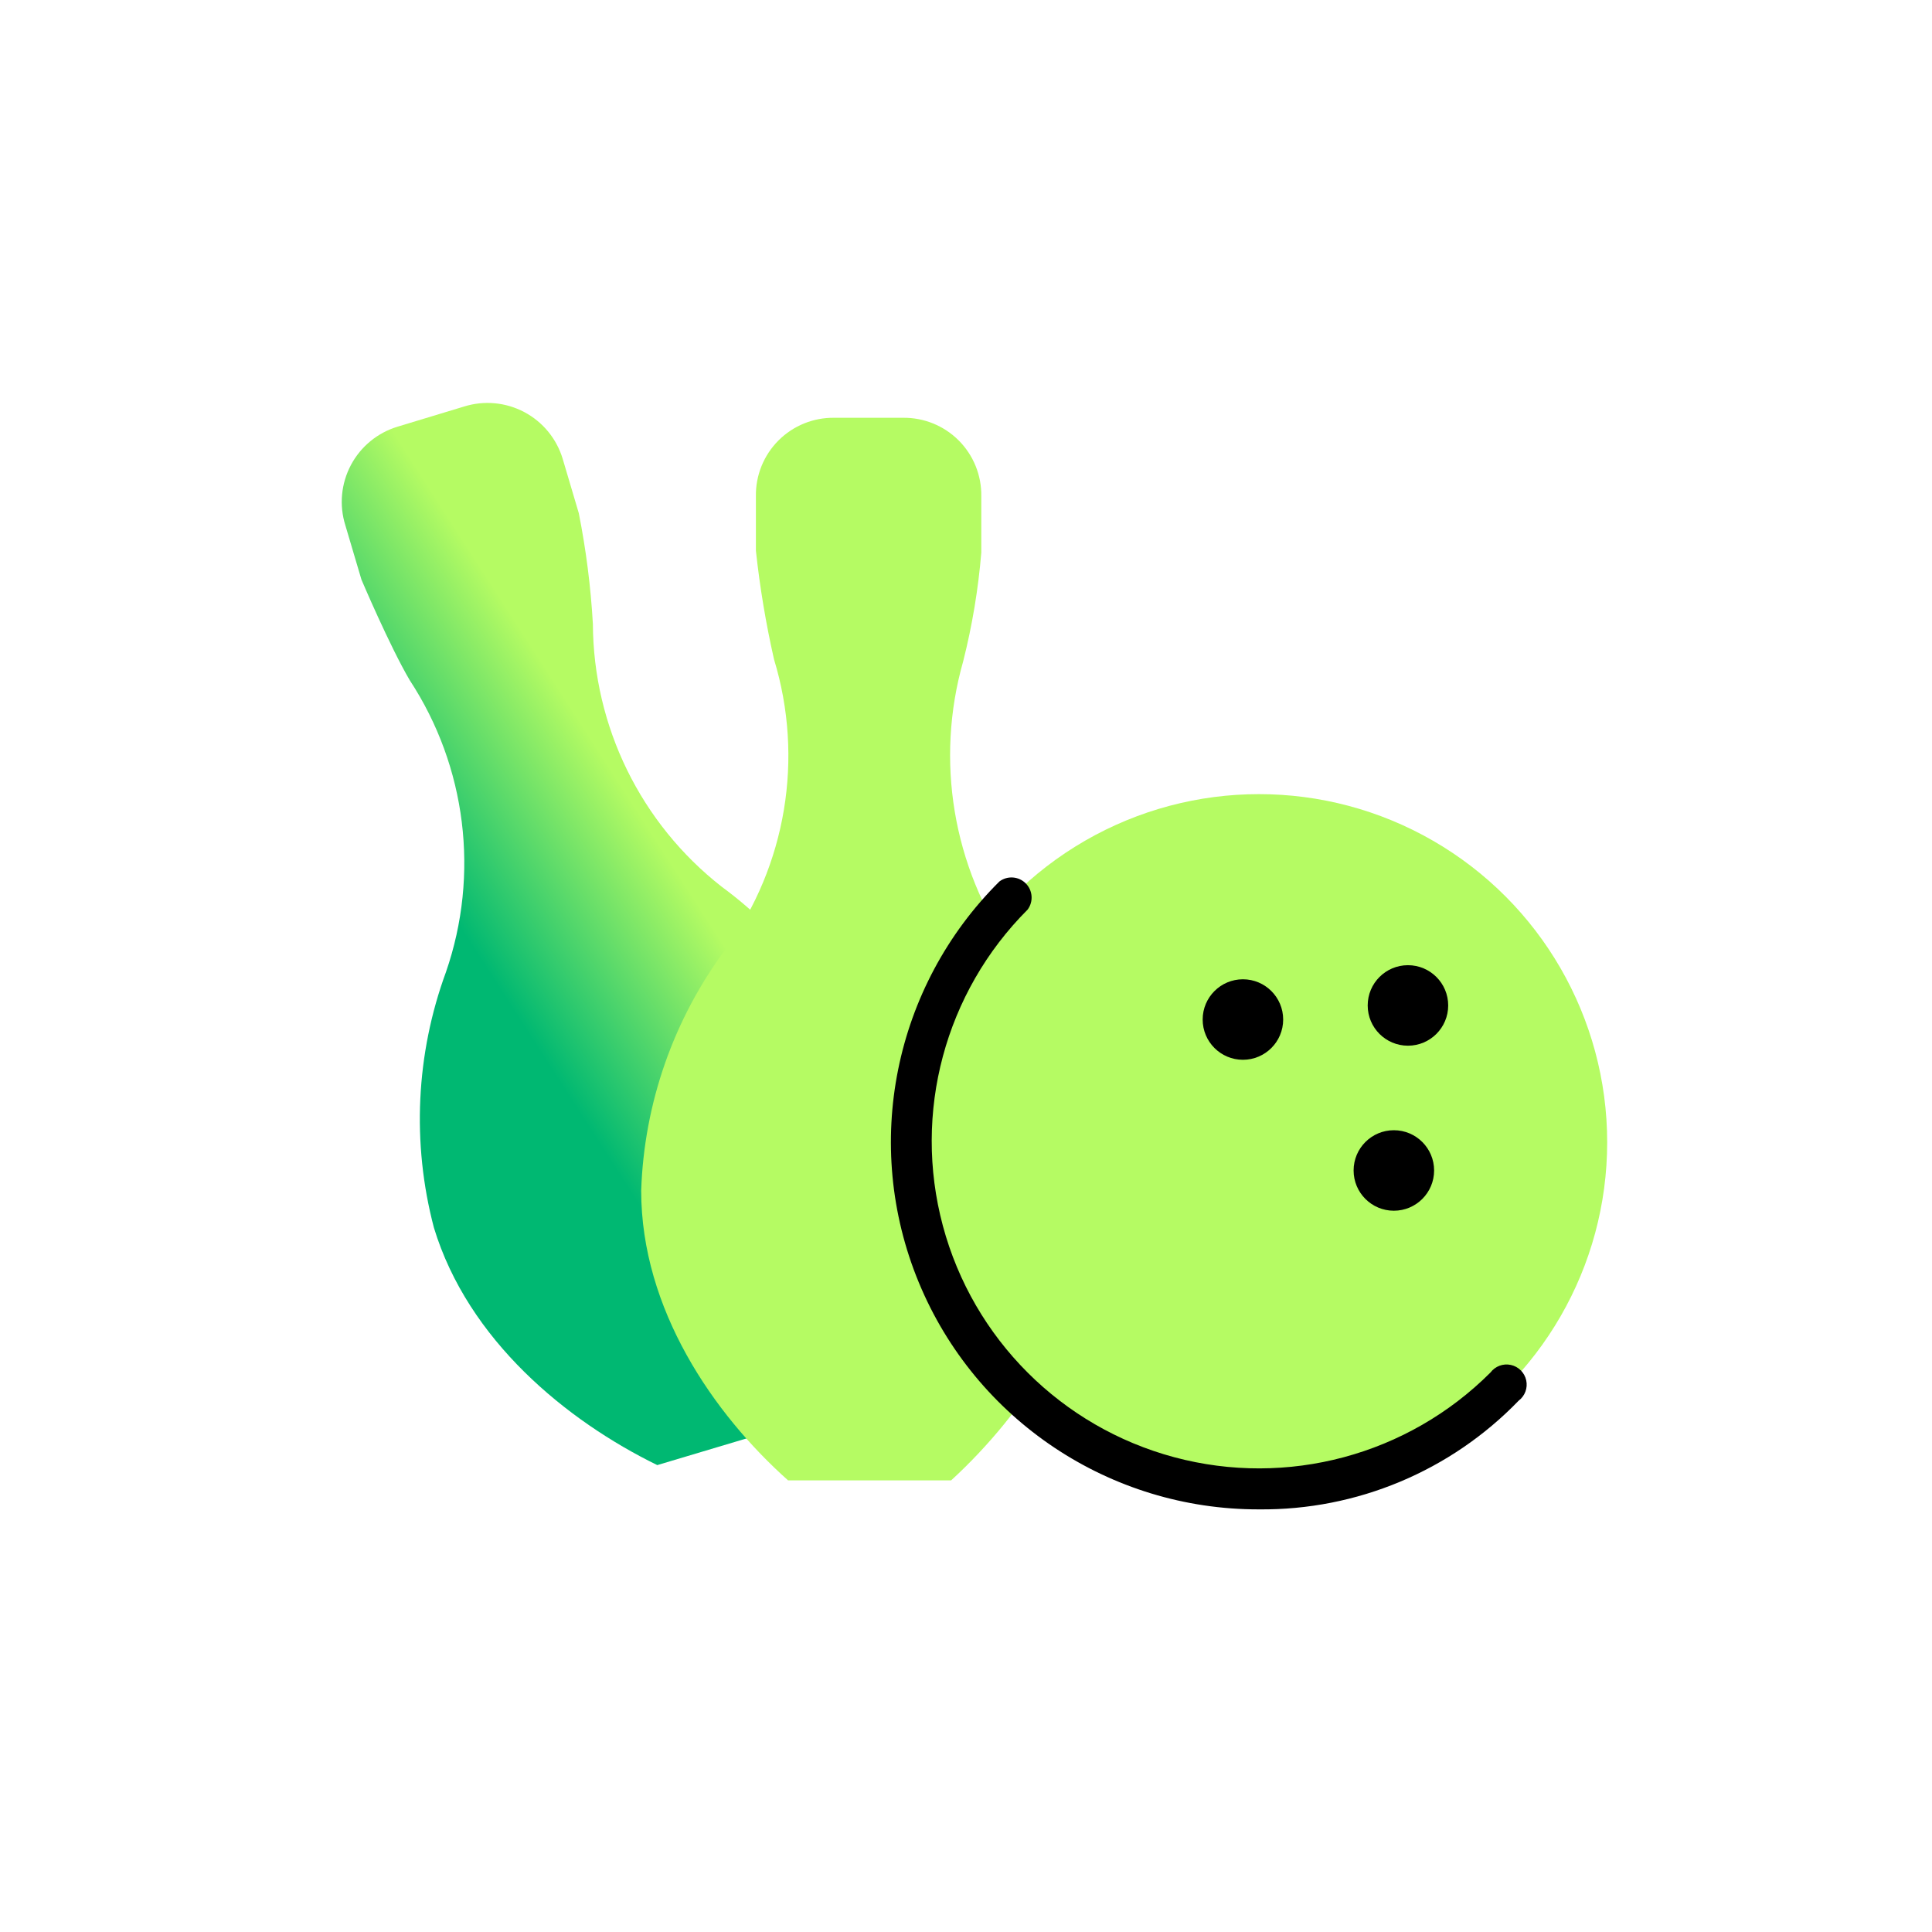 <?xml version="1.0" encoding="UTF-8"?>
<svg width="192px" height="192px" viewBox="0 0 192 192" version="1.1" xmlns="http://www.w3.org/2000/svg" xmlns:xlink="http://www.w3.org/1999/xlink">
    <title>icons-07</title>
    <defs>
        <linearGradient x1="37.76%" y1="63.091%" x2="56.075%" y2="40.979%" id="linearGradient-1">
            <stop stop-color="#00B872" offset="0%"></stop>
            <stop stop-color="#B5FB63" offset="100%"></stop>
        </linearGradient>
        <linearGradient x1="-102.376%" y1="-39.601%" x2="-89.348%" y2="-19.715%" id="linearGradient-2">
            <stop stop-color="#00B872" offset="0%"></stop>
            <stop stop-color="#B5FB63" offset="100%"></stop>
        </linearGradient>
        <linearGradient x1="-471.243%" y1="-154.393%" x2="-434.393%" y2="-77.803%" id="linearGradient-3">
            <stop stop-color="#00B872" offset="0%"></stop>
            <stop stop-color="#B5FB63" offset="100%"></stop>
        </linearGradient>
    </defs>
    <g id="Page-1" stroke="none" stroke-width="1" fill="none" fill-rule="evenodd">
        <g id="spasibo-anons-web" transform="translate(-744, -7851)">
            <g id="icons-07" transform="translate(744, 7851)">
                <rect id="Rectangle" x="0" y="0" width="192" height="192"></rect>
                <g id="entertainment_green" transform="translate(32, 40)" fill-rule="nonzero">
                    <path d="M39.72,48.12 C31.682,41.83 26.966,32.206 26.92,22 C26.708,18.305 26.241,14.63 25.52,11 L23.92,5.6 C23.32,3.604 21.947,1.931 20.106,0.954 C18.265,-0.023 16.109,-0.223 14.12,0.4 L7.52,2.4 C5.524,3 3.851,4.373 2.874,6.214 C1.897,8.055 1.697,10.211 2.32,12.2 L3.92,17.6 C3.92,17.6 6.72,24.2 8.72,27.6 C14.347,36.187 15.677,46.898 12.32,56.6 C9.331,64.745 8.912,73.61 11.12,82 C14.52,93.2 24.32,101.2 33.32,105.6 L48.72,101 C53.72,92.6 57.72,80.4 54.52,69.2 C52.024,60.744 46.825,53.34 39.72,48.12 L39.72,48.12 Z" id="_Path_" fill="url(#linearGradient-1)"></path>
                    <path d="M68.52,54.52 C62.686,46.124 60.924,35.554 63.72,25.72 C64.616,22.176 65.218,18.563 65.52,14.92 L65.52,9.32 C65.553,7.241 64.741,5.238 63.272,3.768 C61.802,2.299 59.799,1.487 57.72,1.519 L50.92,1.519 C48.841,1.487 46.838,2.299 45.368,3.768 C43.899,5.238 43.087,7.241 43.12,9.32 L43.12,14.72 C43.511,18.352 44.112,21.958 44.92,25.52 C47.917,35.342 46.14,46.001 40.12,54.32 C34.94,61.277 32.009,69.651 31.72,78.32 C31.72,90.12 38.92,100.52 46.32,107.12 L62.52,107.12 C69.72,100.52 77.12,89.92 77.12,78.32 C77.12,70.12 73.52,61.52 68.52,54.52 Z" id="_Path_2" fill="url(#linearGradient-2)"></path>
                    <circle id="_Path_3" fill="url(#linearGradient-3)" cx="93.12" cy="73.52" r="34.6"></circle>
                    <circle id="_Path_4" fill="#000000" cx="106.52" cy="76.32" r="4"></circle>
                    <circle id="_Path_5" fill="#000000" cx="91.52" cy="61.32" r="4"></circle>
                    <circle id="_Path_6" fill="#000000" cx="107.92" cy="59.92" r="4"></circle>
                    <g id="_Group_3" transform="translate(56, 46)" fill="#000000">
                        <path d="M37.12,64 C22.319,64.033 8.963,55.124 3.308,41.446 C-2.348,27.768 0.817,12.029 11.32,1.6 C12.116,1.003 13.23,1.082 13.934,1.786 C14.638,2.49 14.717,3.604 14.12,4.4 C5.903,12.617 2.694,24.594 5.701,35.819 C8.709,47.043 17.477,55.811 28.701,58.819 C39.926,61.826 51.903,58.617 60.12,50.4 C60.59,49.774 61.381,49.479 62.146,49.646 C62.91,49.812 63.508,50.41 63.674,51.174 C63.841,51.939 63.546,52.73 62.92,53.2 C56.167,60.189 46.838,64.094 37.12,64 L37.12,64 Z" id="_Path_7"></path>
                    </g>
                </g>
            </g>
        </g>
    </g>
</svg>